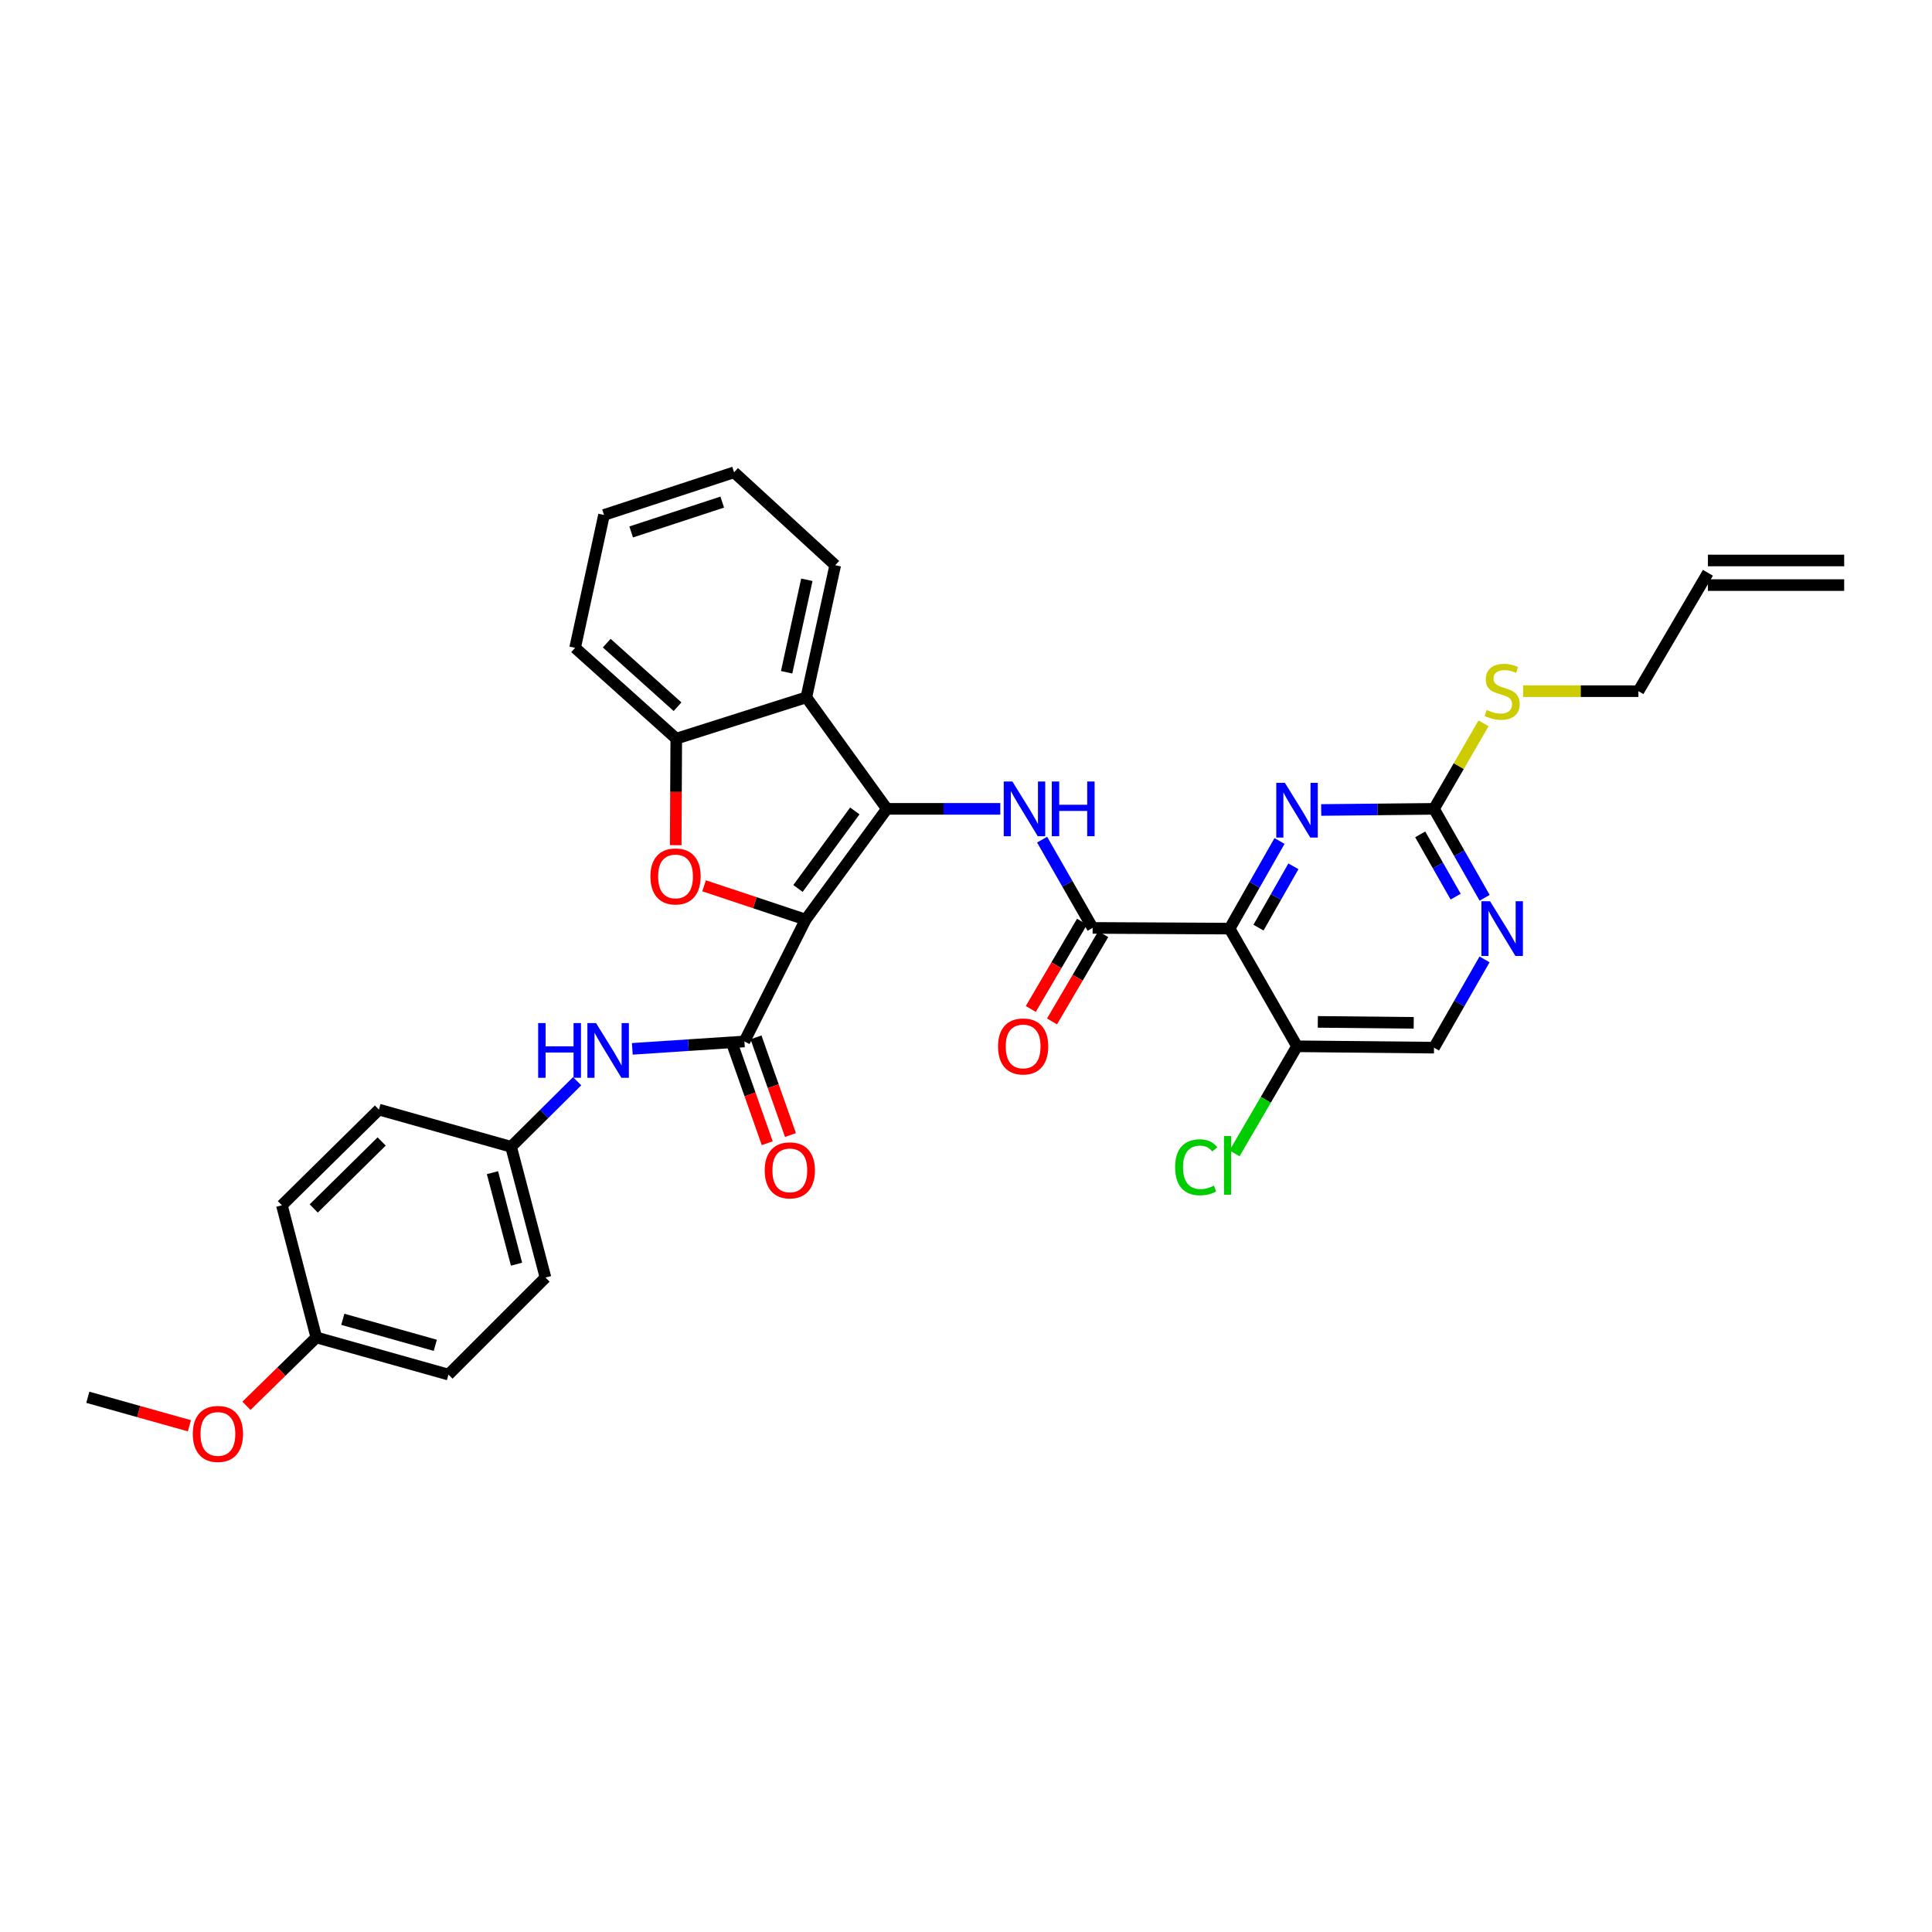 <?xml version='1.0' encoding='iso-8859-1'?>
<svg version='1.1' baseProfile='full'
              xmlns='http://www.w3.org/2000/svg'
                      xmlns:rdkit='http://www.rdkit.org/xml'
                      xmlns:xlink='http://www.w3.org/1999/xlink'
                  xml:space='preserve'
width='1000px' height='1000px' viewBox='0 0 1000 1000'>
<!-- END OF HEADER -->
<rect style='opacity:1.0;fill:#FFFFFF;stroke:none' width='1000' height='1000' x='0' y='0'> </rect>
<path class='bond-0' d='M 417.005,476.001 L 459.037,418.661' style='fill:none;fill-rule:evenodd;stroke:#000000;stroke-width:6px;stroke-linecap:butt;stroke-linejoin:miter;stroke-opacity:1' />
<path class='bond-0' d='M 413.035,459.869 L 442.458,419.731' style='fill:none;fill-rule:evenodd;stroke:#000000;stroke-width:6px;stroke-linecap:butt;stroke-linejoin:miter;stroke-opacity:1' />
<path class='bond-1' d='M 417.005,476.001 L 390.718,467.242' style='fill:none;fill-rule:evenodd;stroke:#000000;stroke-width:6px;stroke-linecap:butt;stroke-linejoin:miter;stroke-opacity:1' />
<path class='bond-1' d='M 390.718,467.242 L 364.432,458.482' style='fill:none;fill-rule:evenodd;stroke:#FF0000;stroke-width:6px;stroke-linecap:butt;stroke-linejoin:miter;stroke-opacity:1' />
<path class='bond-3' d='M 417.005,476.001 L 385.299,539.06' style='fill:none;fill-rule:evenodd;stroke:#000000;stroke-width:6px;stroke-linecap:butt;stroke-linejoin:miter;stroke-opacity:1' />
<path class='bond-4' d='M 459.037,418.661 L 488.393,418.661' style='fill:none;fill-rule:evenodd;stroke:#000000;stroke-width:6px;stroke-linecap:butt;stroke-linejoin:miter;stroke-opacity:1' />
<path class='bond-4' d='M 488.393,418.661 L 517.749,418.661' style='fill:none;fill-rule:evenodd;stroke:#0000FF;stroke-width:6px;stroke-linecap:butt;stroke-linejoin:miter;stroke-opacity:1' />
<path class='bond-6' d='M 459.037,418.661 L 417.359,360.946' style='fill:none;fill-rule:evenodd;stroke:#000000;stroke-width:6px;stroke-linecap:butt;stroke-linejoin:miter;stroke-opacity:1' />
<path class='bond-8' d='M 349.742,437.458 L 349.887,409.892' style='fill:none;fill-rule:evenodd;stroke:#FF0000;stroke-width:6px;stroke-linecap:butt;stroke-linejoin:miter;stroke-opacity:1' />
<path class='bond-8' d='M 349.887,409.892 L 350.032,382.326' style='fill:none;fill-rule:evenodd;stroke:#000000;stroke-width:6px;stroke-linecap:butt;stroke-linejoin:miter;stroke-opacity:1' />
<path class='bond-2' d='M 636.45,480.651 L 565.543,480.283' style='fill:none;fill-rule:evenodd;stroke:#000000;stroke-width:6px;stroke-linecap:butt;stroke-linejoin:miter;stroke-opacity:1' />
<path class='bond-7' d='M 636.45,480.651 L 649.36,457.971' style='fill:none;fill-rule:evenodd;stroke:#000000;stroke-width:6px;stroke-linecap:butt;stroke-linejoin:miter;stroke-opacity:1' />
<path class='bond-7' d='M 649.36,457.971 L 662.27,435.292' style='fill:none;fill-rule:evenodd;stroke:#0000FF;stroke-width:6px;stroke-linecap:butt;stroke-linejoin:miter;stroke-opacity:1' />
<path class='bond-7' d='M 651.394,480.149 L 660.431,464.273' style='fill:none;fill-rule:evenodd;stroke:#000000;stroke-width:6px;stroke-linecap:butt;stroke-linejoin:miter;stroke-opacity:1' />
<path class='bond-7' d='M 660.431,464.273 L 669.468,448.398' style='fill:none;fill-rule:evenodd;stroke:#0000FF;stroke-width:6px;stroke-linecap:butt;stroke-linejoin:miter;stroke-opacity:1' />
<path class='bond-10' d='M 636.45,480.651 L 671.334,541.558' style='fill:none;fill-rule:evenodd;stroke:#000000;stroke-width:6px;stroke-linecap:butt;stroke-linejoin:miter;stroke-opacity:1' />
<path class='bond-11' d='M 385.299,539.06 L 356.289,540.969' style='fill:none;fill-rule:evenodd;stroke:#000000;stroke-width:6px;stroke-linecap:butt;stroke-linejoin:miter;stroke-opacity:1' />
<path class='bond-11' d='M 356.289,540.969 L 327.28,542.879' style='fill:none;fill-rule:evenodd;stroke:#0000FF;stroke-width:6px;stroke-linecap:butt;stroke-linejoin:miter;stroke-opacity:1' />
<path class='bond-13' d='M 379.292,541.179 L 388.209,566.452' style='fill:none;fill-rule:evenodd;stroke:#000000;stroke-width:6px;stroke-linecap:butt;stroke-linejoin:miter;stroke-opacity:1' />
<path class='bond-13' d='M 388.209,566.452 L 397.127,591.725' style='fill:none;fill-rule:evenodd;stroke:#FF0000;stroke-width:6px;stroke-linecap:butt;stroke-linejoin:miter;stroke-opacity:1' />
<path class='bond-13' d='M 391.305,536.94 L 400.223,562.213' style='fill:none;fill-rule:evenodd;stroke:#000000;stroke-width:6px;stroke-linecap:butt;stroke-linejoin:miter;stroke-opacity:1' />
<path class='bond-13' d='M 400.223,562.213 L 409.14,587.486' style='fill:none;fill-rule:evenodd;stroke:#FF0000;stroke-width:6px;stroke-linecap:butt;stroke-linejoin:miter;stroke-opacity:1' />
<path class='bond-5' d='M 539.391,434.596 L 552.467,457.439' style='fill:none;fill-rule:evenodd;stroke:#0000FF;stroke-width:6px;stroke-linecap:butt;stroke-linejoin:miter;stroke-opacity:1' />
<path class='bond-5' d='M 552.467,457.439 L 565.543,480.283' style='fill:none;fill-rule:evenodd;stroke:#000000;stroke-width:6px;stroke-linecap:butt;stroke-linejoin:miter;stroke-opacity:1' />
<path class='bond-14' d='M 560.05,477.059 L 546.79,499.648' style='fill:none;fill-rule:evenodd;stroke:#000000;stroke-width:6px;stroke-linecap:butt;stroke-linejoin:miter;stroke-opacity:1' />
<path class='bond-14' d='M 546.79,499.648 L 533.531,522.237' style='fill:none;fill-rule:evenodd;stroke:#FF0000;stroke-width:6px;stroke-linecap:butt;stroke-linejoin:miter;stroke-opacity:1' />
<path class='bond-14' d='M 571.036,483.507 L 557.777,506.097' style='fill:none;fill-rule:evenodd;stroke:#000000;stroke-width:6px;stroke-linecap:butt;stroke-linejoin:miter;stroke-opacity:1' />
<path class='bond-14' d='M 557.777,506.097 L 544.517,528.686' style='fill:none;fill-rule:evenodd;stroke:#FF0000;stroke-width:6px;stroke-linecap:butt;stroke-linejoin:miter;stroke-opacity:1' />
<path class='bond-22' d='M 417.359,360.946 L 432.313,292.551' style='fill:none;fill-rule:evenodd;stroke:#000000;stroke-width:6px;stroke-linecap:butt;stroke-linejoin:miter;stroke-opacity:1' />
<path class='bond-22' d='M 407.157,347.965 L 417.625,300.089' style='fill:none;fill-rule:evenodd;stroke:#000000;stroke-width:6px;stroke-linecap:butt;stroke-linejoin:miter;stroke-opacity:1' />
<path class='bond-33' d='M 417.359,360.946 L 350.032,382.326' style='fill:none;fill-rule:evenodd;stroke:#000000;stroke-width:6px;stroke-linecap:butt;stroke-linejoin:miter;stroke-opacity:1' />
<path class='bond-9' d='M 683.847,419.244 L 713.044,418.952' style='fill:none;fill-rule:evenodd;stroke:#0000FF;stroke-width:6px;stroke-linecap:butt;stroke-linejoin:miter;stroke-opacity:1' />
<path class='bond-9' d='M 713.044,418.952 L 742.241,418.661' style='fill:none;fill-rule:evenodd;stroke:#000000;stroke-width:6px;stroke-linecap:butt;stroke-linejoin:miter;stroke-opacity:1' />
<path class='bond-27' d='M 350.032,382.326 L 297.675,335.312' style='fill:none;fill-rule:evenodd;stroke:#000000;stroke-width:6px;stroke-linecap:butt;stroke-linejoin:miter;stroke-opacity:1' />
<path class='bond-27' d='M 350.69,365.795 L 314.04,332.885' style='fill:none;fill-rule:evenodd;stroke:#000000;stroke-width:6px;stroke-linecap:butt;stroke-linejoin:miter;stroke-opacity:1' />
<path class='bond-16' d='M 742.241,418.661 L 755.06,396.527' style='fill:none;fill-rule:evenodd;stroke:#000000;stroke-width:6px;stroke-linecap:butt;stroke-linejoin:miter;stroke-opacity:1' />
<path class='bond-16' d='M 755.06,396.527 L 767.878,374.393' style='fill:none;fill-rule:evenodd;stroke:#CCCC00;stroke-width:6px;stroke-linecap:butt;stroke-linejoin:miter;stroke-opacity:1' />
<path class='bond-36' d='M 742.241,418.661 L 755.342,441.684' style='fill:none;fill-rule:evenodd;stroke:#000000;stroke-width:6px;stroke-linecap:butt;stroke-linejoin:miter;stroke-opacity:1' />
<path class='bond-36' d='M 755.342,441.684 L 768.443,464.708' style='fill:none;fill-rule:evenodd;stroke:#0000FF;stroke-width:6px;stroke-linecap:butt;stroke-linejoin:miter;stroke-opacity:1' />
<path class='bond-36' d='M 735.099,431.868 L 744.27,447.985' style='fill:none;fill-rule:evenodd;stroke:#000000;stroke-width:6px;stroke-linecap:butt;stroke-linejoin:miter;stroke-opacity:1' />
<path class='bond-36' d='M 744.27,447.985 L 753.44,464.101' style='fill:none;fill-rule:evenodd;stroke:#0000FF;stroke-width:6px;stroke-linecap:butt;stroke-linejoin:miter;stroke-opacity:1' />
<path class='bond-15' d='M 671.334,541.558 L 742.241,542.266' style='fill:none;fill-rule:evenodd;stroke:#000000;stroke-width:6px;stroke-linecap:butt;stroke-linejoin:miter;stroke-opacity:1' />
<path class='bond-15' d='M 682.097,528.926 L 731.732,529.421' style='fill:none;fill-rule:evenodd;stroke:#000000;stroke-width:6px;stroke-linecap:butt;stroke-linejoin:miter;stroke-opacity:1' />
<path class='bond-20' d='M 671.334,541.558 L 655.163,569.271' style='fill:none;fill-rule:evenodd;stroke:#000000;stroke-width:6px;stroke-linecap:butt;stroke-linejoin:miter;stroke-opacity:1' />
<path class='bond-20' d='M 655.163,569.271 L 638.991,596.983' style='fill:none;fill-rule:evenodd;stroke:#00CC00;stroke-width:6px;stroke-linecap:butt;stroke-linejoin:miter;stroke-opacity:1' />
<path class='bond-17' d='M 298.731,559.632 L 281.638,576.604' style='fill:none;fill-rule:evenodd;stroke:#0000FF;stroke-width:6px;stroke-linecap:butt;stroke-linejoin:miter;stroke-opacity:1' />
<path class='bond-17' d='M 281.638,576.604 L 264.546,593.576' style='fill:none;fill-rule:evenodd;stroke:#000000;stroke-width:6px;stroke-linecap:butt;stroke-linejoin:miter;stroke-opacity:1' />
<path class='bond-12' d='M 768.392,496.586 L 755.317,519.426' style='fill:none;fill-rule:evenodd;stroke:#0000FF;stroke-width:6px;stroke-linecap:butt;stroke-linejoin:miter;stroke-opacity:1' />
<path class='bond-12' d='M 755.317,519.426 L 742.241,542.266' style='fill:none;fill-rule:evenodd;stroke:#000000;stroke-width:6px;stroke-linecap:butt;stroke-linejoin:miter;stroke-opacity:1' />
<path class='bond-29' d='M 788.357,357.754 L 818.198,357.754' style='fill:none;fill-rule:evenodd;stroke:#CCCC00;stroke-width:6px;stroke-linecap:butt;stroke-linejoin:miter;stroke-opacity:1' />
<path class='bond-29' d='M 818.198,357.754 L 848.039,357.754' style='fill:none;fill-rule:evenodd;stroke:#000000;stroke-width:6px;stroke-linecap:butt;stroke-linejoin:miter;stroke-opacity:1' />
<path class='bond-23' d='M 264.546,593.576 L 196.137,574.326' style='fill:none;fill-rule:evenodd;stroke:#000000;stroke-width:6px;stroke-linecap:butt;stroke-linejoin:miter;stroke-opacity:1' />
<path class='bond-24' d='M 264.546,593.576 L 282.345,661.256' style='fill:none;fill-rule:evenodd;stroke:#000000;stroke-width:6px;stroke-linecap:butt;stroke-linejoin:miter;stroke-opacity:1' />
<path class='bond-24' d='M 254.896,606.968 L 267.355,654.344' style='fill:none;fill-rule:evenodd;stroke:#000000;stroke-width:6px;stroke-linecap:butt;stroke-linejoin:miter;stroke-opacity:1' />
<path class='bond-18' d='M 884.02,296.472 L 848.039,357.754' style='fill:none;fill-rule:evenodd;stroke:#000000;stroke-width:6px;stroke-linecap:butt;stroke-linejoin:miter;stroke-opacity:1' />
<path class='bond-19' d='M 884.02,302.841 L 954.545,302.841' style='fill:none;fill-rule:evenodd;stroke:#000000;stroke-width:6px;stroke-linecap:butt;stroke-linejoin:miter;stroke-opacity:1' />
<path class='bond-19' d='M 884.02,290.102 L 954.545,290.102' style='fill:none;fill-rule:evenodd;stroke:#000000;stroke-width:6px;stroke-linecap:butt;stroke-linejoin:miter;stroke-opacity:1' />
<path class='bond-21' d='M 163.723,692.255 L 232.118,711.483' style='fill:none;fill-rule:evenodd;stroke:#000000;stroke-width:6px;stroke-linecap:butt;stroke-linejoin:miter;stroke-opacity:1' />
<path class='bond-21' d='M 177.43,682.875 L 225.306,696.335' style='fill:none;fill-rule:evenodd;stroke:#000000;stroke-width:6px;stroke-linecap:butt;stroke-linejoin:miter;stroke-opacity:1' />
<path class='bond-28' d='M 163.723,692.255 L 145.646,709.949' style='fill:none;fill-rule:evenodd;stroke:#000000;stroke-width:6px;stroke-linecap:butt;stroke-linejoin:miter;stroke-opacity:1' />
<path class='bond-28' d='M 145.646,709.949 L 127.57,727.644' style='fill:none;fill-rule:evenodd;stroke:#FF0000;stroke-width:6px;stroke-linecap:butt;stroke-linejoin:miter;stroke-opacity:1' />
<path class='bond-35' d='M 163.723,692.255 L 145.909,623.86' style='fill:none;fill-rule:evenodd;stroke:#000000;stroke-width:6px;stroke-linecap:butt;stroke-linejoin:miter;stroke-opacity:1' />
<path class='bond-31' d='M 432.313,292.551 L 379.955,244.468' style='fill:none;fill-rule:evenodd;stroke:#000000;stroke-width:6px;stroke-linecap:butt;stroke-linejoin:miter;stroke-opacity:1' />
<path class='bond-26' d='M 196.137,574.326 L 145.909,623.86' style='fill:none;fill-rule:evenodd;stroke:#000000;stroke-width:6px;stroke-linecap:butt;stroke-linejoin:miter;stroke-opacity:1' />
<path class='bond-26' d='M 197.548,590.826 L 162.389,625.5' style='fill:none;fill-rule:evenodd;stroke:#000000;stroke-width:6px;stroke-linecap:butt;stroke-linejoin:miter;stroke-opacity:1' />
<path class='bond-25' d='M 282.345,661.256 L 232.118,711.483' style='fill:none;fill-rule:evenodd;stroke:#000000;stroke-width:6px;stroke-linecap:butt;stroke-linejoin:miter;stroke-opacity:1' />
<path class='bond-32' d='M 297.675,335.312 L 312.629,266.542' style='fill:none;fill-rule:evenodd;stroke:#000000;stroke-width:6px;stroke-linecap:butt;stroke-linejoin:miter;stroke-opacity:1' />
<path class='bond-30' d='M 98.04,737.978 L 71.747,730.605' style='fill:none;fill-rule:evenodd;stroke:#FF0000;stroke-width:6px;stroke-linecap:butt;stroke-linejoin:miter;stroke-opacity:1' />
<path class='bond-30' d='M 71.747,730.605 L 45.455,723.232' style='fill:none;fill-rule:evenodd;stroke:#000000;stroke-width:6px;stroke-linecap:butt;stroke-linejoin:miter;stroke-opacity:1' />
<path class='bond-34' d='M 379.955,244.468 L 312.629,266.542' style='fill:none;fill-rule:evenodd;stroke:#000000;stroke-width:6px;stroke-linecap:butt;stroke-linejoin:miter;stroke-opacity:1' />
<path class='bond-34' d='M 373.825,259.884 L 326.697,275.336' style='fill:none;fill-rule:evenodd;stroke:#000000;stroke-width:6px;stroke-linecap:butt;stroke-linejoin:miter;stroke-opacity:1' />
<path  class='atom-2' d='M 336.657 453.639
Q 336.657 446.839, 340.017 443.039
Q 343.377 439.239, 349.657 439.239
Q 355.937 439.239, 359.297 443.039
Q 362.657 446.839, 362.657 453.639
Q 362.657 460.519, 359.257 464.439
Q 355.857 468.319, 349.657 468.319
Q 343.417 468.319, 340.017 464.439
Q 336.657 460.559, 336.657 453.639
M 349.657 465.119
Q 353.977 465.119, 356.297 462.239
Q 358.657 459.319, 358.657 453.639
Q 358.657 448.079, 356.297 445.279
Q 353.977 442.439, 349.657 442.439
Q 345.337 442.439, 342.977 445.239
Q 340.657 448.039, 340.657 453.639
Q 340.657 459.359, 342.977 462.239
Q 345.337 465.119, 349.657 465.119
' fill='#FF0000'/>
<path  class='atom-5' d='M 524.01 404.501
L 533.29 419.501
Q 534.21 420.981, 535.69 423.661
Q 537.17 426.341, 537.25 426.501
L 537.25 404.501
L 541.01 404.501
L 541.01 432.821
L 537.13 432.821
L 527.17 416.421
Q 526.01 414.501, 524.77 412.301
Q 523.57 410.101, 523.21 409.421
L 523.21 432.821
L 519.53 432.821
L 519.53 404.501
L 524.01 404.501
' fill='#0000FF'/>
<path  class='atom-5' d='M 544.41 404.501
L 548.25 404.501
L 548.25 416.541
L 562.73 416.541
L 562.73 404.501
L 566.57 404.501
L 566.57 432.821
L 562.73 432.821
L 562.73 419.741
L 548.25 419.741
L 548.25 432.821
L 544.41 432.821
L 544.41 404.501
' fill='#0000FF'/>
<path  class='atom-8' d='M 665.074 405.209
L 674.354 420.209
Q 675.274 421.689, 676.754 424.369
Q 678.234 427.049, 678.314 427.209
L 678.314 405.209
L 682.074 405.209
L 682.074 433.529
L 678.194 433.529
L 668.234 417.129
Q 667.074 415.209, 665.834 413.009
Q 664.634 410.809, 664.274 410.129
L 664.274 433.529
L 660.594 433.529
L 660.594 405.209
L 665.074 405.209
' fill='#0000FF'/>
<path  class='atom-12' d='M 278.553 529.542
L 282.393 529.542
L 282.393 541.582
L 296.873 541.582
L 296.873 529.542
L 300.713 529.542
L 300.713 557.862
L 296.873 557.862
L 296.873 544.782
L 282.393 544.782
L 282.393 557.862
L 278.553 557.862
L 278.553 529.542
' fill='#0000FF'/>
<path  class='atom-12' d='M 308.513 529.542
L 317.793 544.542
Q 318.713 546.022, 320.193 548.702
Q 321.673 551.382, 321.753 551.542
L 321.753 529.542
L 325.513 529.542
L 325.513 557.862
L 321.633 557.862
L 311.673 541.462
Q 310.513 539.542, 309.273 537.342
Q 308.073 535.142, 307.713 534.462
L 307.713 557.862
L 304.033 557.862
L 304.033 529.542
L 308.513 529.542
' fill='#0000FF'/>
<path  class='atom-13' d='M 771.254 466.491
L 780.534 481.491
Q 781.454 482.971, 782.934 485.651
Q 784.414 488.331, 784.494 488.491
L 784.494 466.491
L 788.254 466.491
L 788.254 494.811
L 784.374 494.811
L 774.414 478.411
Q 773.254 476.491, 772.014 474.291
Q 770.814 472.091, 770.454 471.411
L 770.454 494.811
L 766.774 494.811
L 766.774 466.491
L 771.254 466.491
' fill='#0000FF'/>
<path  class='atom-14' d='M 395.809 605.772
Q 395.809 598.972, 399.169 595.172
Q 402.529 591.372, 408.809 591.372
Q 415.089 591.372, 418.449 595.172
Q 421.809 598.972, 421.809 605.772
Q 421.809 612.652, 418.409 616.572
Q 415.009 620.452, 408.809 620.452
Q 402.569 620.452, 399.169 616.572
Q 395.809 612.692, 395.809 605.772
M 408.809 617.252
Q 413.129 617.252, 415.449 614.372
Q 417.809 611.452, 417.809 605.772
Q 417.809 600.212, 415.449 597.412
Q 413.129 594.572, 408.809 594.572
Q 404.489 594.572, 402.129 597.372
Q 399.809 600.172, 399.809 605.772
Q 399.809 611.492, 402.129 614.372
Q 404.489 617.252, 408.809 617.252
' fill='#FF0000'/>
<path  class='atom-15' d='M 516.576 541.638
Q 516.576 534.838, 519.936 531.038
Q 523.296 527.238, 529.576 527.238
Q 535.856 527.238, 539.216 531.038
Q 542.576 534.838, 542.576 541.638
Q 542.576 548.518, 539.176 552.438
Q 535.776 556.318, 529.576 556.318
Q 523.336 556.318, 519.936 552.438
Q 516.576 548.558, 516.576 541.638
M 529.576 553.118
Q 533.896 553.118, 536.216 550.238
Q 538.576 547.318, 538.576 541.638
Q 538.576 536.078, 536.216 533.278
Q 533.896 530.438, 529.576 530.438
Q 525.256 530.438, 522.896 533.238
Q 520.576 536.038, 520.576 541.638
Q 520.576 547.358, 522.896 550.238
Q 525.256 553.118, 529.576 553.118
' fill='#FF0000'/>
<path  class='atom-17' d='M 769.514 367.474
Q 769.834 367.594, 771.154 368.154
Q 772.474 368.714, 773.914 369.074
Q 775.394 369.394, 776.834 369.394
Q 779.514 369.394, 781.074 368.114
Q 782.634 366.794, 782.634 364.514
Q 782.634 362.954, 781.834 361.994
Q 781.074 361.034, 779.874 360.514
Q 778.674 359.994, 776.674 359.394
Q 774.154 358.634, 772.634 357.914
Q 771.154 357.194, 770.074 355.674
Q 769.034 354.154, 769.034 351.594
Q 769.034 348.034, 771.434 345.834
Q 773.874 343.634, 778.674 343.634
Q 781.954 343.634, 785.674 345.194
L 784.754 348.274
Q 781.354 346.874, 778.794 346.874
Q 776.034 346.874, 774.514 348.034
Q 772.994 349.154, 773.034 351.114
Q 773.034 352.634, 773.794 353.554
Q 774.594 354.474, 775.714 354.994
Q 776.874 355.514, 778.794 356.114
Q 781.354 356.914, 782.874 357.714
Q 784.394 358.514, 785.474 360.154
Q 786.594 361.754, 786.594 364.514
Q 786.594 368.434, 783.954 370.554
Q 781.354 372.634, 776.994 372.634
Q 774.474 372.634, 772.554 372.074
Q 770.674 371.554, 768.434 370.634
L 769.514 367.474
' fill='#CCCC00'/>
<path  class='atom-21' d='M 608.247 604.174
Q 608.247 597.134, 611.527 593.454
Q 614.847 589.734, 621.127 589.734
Q 626.967 589.734, 630.087 593.854
L 627.447 596.014
Q 625.167 593.014, 621.127 593.014
Q 616.847 593.014, 614.567 595.894
Q 612.327 598.734, 612.327 604.174
Q 612.327 609.774, 614.647 612.654
Q 617.007 615.534, 621.567 615.534
Q 624.687 615.534, 628.327 613.654
L 629.447 616.654
Q 627.967 617.614, 625.727 618.174
Q 623.487 618.734, 621.007 618.734
Q 614.847 618.734, 611.527 614.974
Q 608.247 611.214, 608.247 604.174
' fill='#00CC00'/>
<path  class='atom-21' d='M 633.527 588.014
L 637.207 588.014
L 637.207 618.374
L 633.527 618.374
L 633.527 588.014
' fill='#00CC00'/>
<path  class='atom-29' d='M 99.788 742.194
Q 99.788 735.394, 103.148 731.594
Q 106.508 727.794, 112.788 727.794
Q 119.068 727.794, 122.428 731.594
Q 125.788 735.394, 125.788 742.194
Q 125.788 749.074, 122.388 752.994
Q 118.988 756.874, 112.788 756.874
Q 106.548 756.874, 103.148 752.994
Q 99.788 749.114, 99.788 742.194
M 112.788 753.674
Q 117.108 753.674, 119.428 750.794
Q 121.788 747.874, 121.788 742.194
Q 121.788 736.634, 119.428 733.834
Q 117.108 730.994, 112.788 730.994
Q 108.468 730.994, 106.108 733.794
Q 103.788 736.594, 103.788 742.194
Q 103.788 747.914, 106.108 750.794
Q 108.468 753.674, 112.788 753.674
' fill='#FF0000'/>
</svg>

